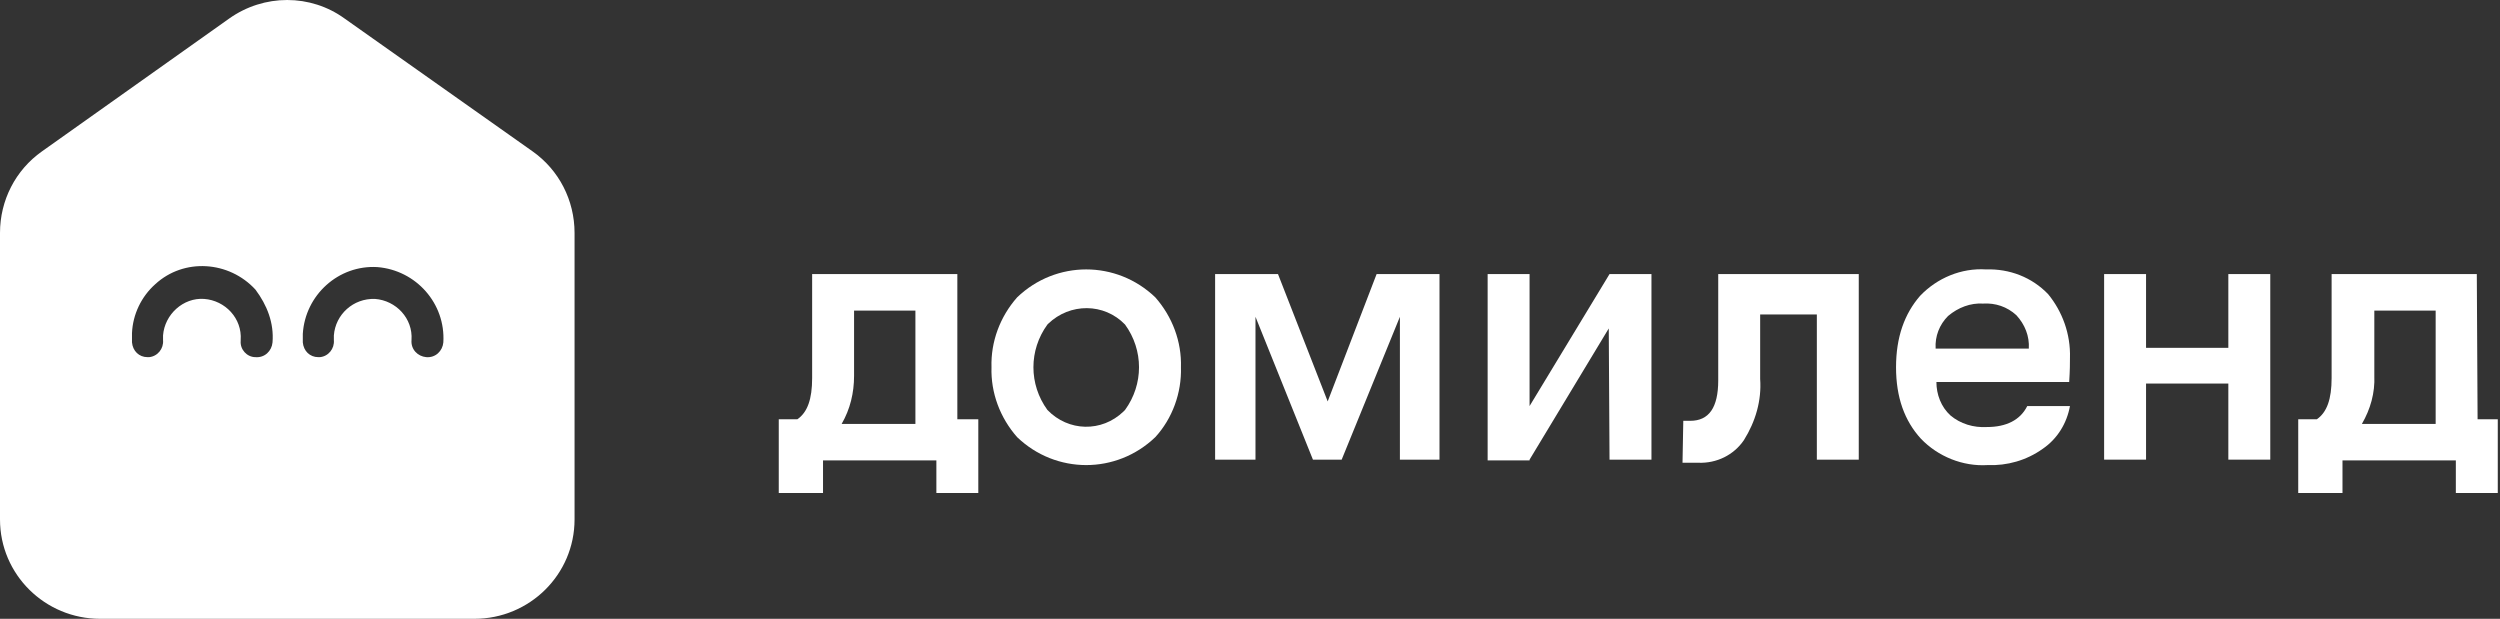 <svg width="202" height="50" viewBox="0 0 202 50" fill="none" xmlns="http://www.w3.org/2000/svg">
<rect x="0" y="0" width="202" height="50" fill="#333333" stroke="none"/>
<g clip-path="url(#clip0_2119_24179)">
<path d="M77.353 33.877H79.047V39.837H75.659V37.202H66.5V39.837H62.924V33.877H64.429C65.245 33.312 65.621 32.246 65.621 30.552V22.145H77.353V33.877ZM68.005 34.253H73.965V25.094H69.009V30.364C69.009 31.744 68.695 33.061 68.005 34.253Z" fill="white"/>
<path d="M93.35 35.32C90.213 38.331 85.32 38.331 82.183 35.32C80.803 33.752 80.05 31.744 80.113 29.674C80.05 27.603 80.803 25.596 82.183 24.027C85.32 21.016 90.213 21.016 93.35 24.027C94.73 25.596 95.483 27.603 95.421 29.674C95.483 31.744 94.73 33.814 93.35 35.32ZM84.63 33.124C86.324 34.881 89.022 34.943 90.778 33.25C90.841 33.187 90.841 33.187 90.903 33.124C92.409 31.054 92.409 28.294 90.903 26.223C89.21 24.467 86.449 24.467 84.693 26.16L84.63 26.223C83.124 28.294 83.124 31.054 84.63 33.124Z" fill="white"/>
<path d="M98.181 37.202V22.145H103.262L107.277 32.434L111.23 22.145H116.311V37.139H113.112V25.596L108.407 37.139H106.085L101.443 25.596V37.139H98.181V37.202Z" fill="white"/>
<path d="M129.988 26.537L123.589 37.139V37.202H120.201V22.145H123.589V32.81L130.05 22.145H133.438V37.139H130.05L129.988 26.537Z" fill="white"/>
<path d="M136.01 34.002H136.575C138.08 34.002 138.833 32.936 138.833 30.74V22.145H150.188V37.139H146.801V25.408H142.221V30.615C142.346 32.371 141.845 34.065 140.903 35.571C140.088 36.763 138.708 37.453 137.202 37.39H135.947L136.01 34.002Z" fill="white"/>
<path d="M167.253 28.921C167.253 29.297 167.253 29.925 167.19 30.866H156.462C156.462 31.869 156.838 32.873 157.591 33.563C158.407 34.253 159.473 34.567 160.54 34.504C162.108 34.504 163.237 33.94 163.802 32.81H167.253C167.002 34.191 166.249 35.445 165.057 36.261C163.739 37.202 162.171 37.641 160.603 37.578C158.595 37.704 156.588 36.888 155.207 35.445C153.89 34.002 153.2 32.12 153.2 29.674C153.2 27.227 153.89 25.345 155.145 23.902C156.525 22.459 158.47 21.643 160.477 21.769C162.359 21.706 164.178 22.396 165.496 23.776C166.625 25.157 167.315 26.976 167.253 28.921ZM156.399 28.168H163.928C163.99 27.164 163.614 26.223 162.924 25.47C162.171 24.78 161.23 24.467 160.226 24.529C159.222 24.467 158.219 24.843 157.403 25.533C156.713 26.223 156.337 27.164 156.399 28.168Z" fill="white"/>
<path d="M170.013 37.202V22.145H173.401V28.105H180.05V22.145H183.438V37.139H180.05V30.991H173.401V37.139H170.013V37.202Z" fill="white"/>
<path d="M200.189 33.877H201.82V39.837H198.432V37.202H189.273V39.837H185.697V33.877H187.202C188.018 33.312 188.394 32.246 188.394 30.552V22.145H200.126L200.189 33.877ZM190.841 34.253H196.801V25.094H191.845V30.364C191.907 31.744 191.531 33.061 190.841 34.253Z" fill="white"/>
<path d="M43.036 12.233L27.855 1.506C25.094 -0.502 21.33 -0.502 18.507 1.506L3.388 12.233C1.255 13.739 0 16.186 0 18.821V41.97C0 46.424 3.639 50 8.093 50H38.331C42.785 50 46.424 46.424 46.424 41.97V18.821C46.424 16.186 45.169 13.739 43.036 12.233ZM22.02 27.666C21.957 28.356 21.393 28.921 20.64 28.858C19.95 28.858 19.385 28.231 19.448 27.541V27.478C19.573 25.721 18.193 24.279 16.499 24.153C14.806 24.028 13.3 25.408 13.174 27.102C13.174 27.227 13.174 27.353 13.174 27.478C13.237 28.168 12.735 28.796 12.045 28.858H11.982H11.92C11.23 28.858 10.728 28.356 10.665 27.666C10.665 27.415 10.665 27.164 10.665 26.913C10.728 25.408 11.418 23.965 12.547 22.961C14.868 20.828 18.507 21.079 20.64 23.4C21.581 24.655 22.146 26.098 22.02 27.666ZM35.822 27.666C35.759 28.356 35.194 28.921 34.442 28.858C33.752 28.796 33.187 28.231 33.25 27.478C33.375 25.721 31.995 24.279 30.301 24.153C28.545 24.09 27.102 25.408 26.976 27.102C26.976 27.227 26.976 27.353 26.976 27.478C27.039 28.168 26.537 28.796 25.847 28.858H25.784H25.721C25.031 28.858 24.529 28.356 24.467 27.666C24.467 27.415 24.467 27.164 24.467 26.976C24.655 23.839 27.353 21.393 30.489 21.581C33.626 21.832 36.01 24.529 35.822 27.666Z" fill="white"/>
</g>
<defs>
<clipPath id="clip0_2119_24179">
<rect width="201.882" height="50" fill="white"/>
</clipPath>
</defs>
</svg>
